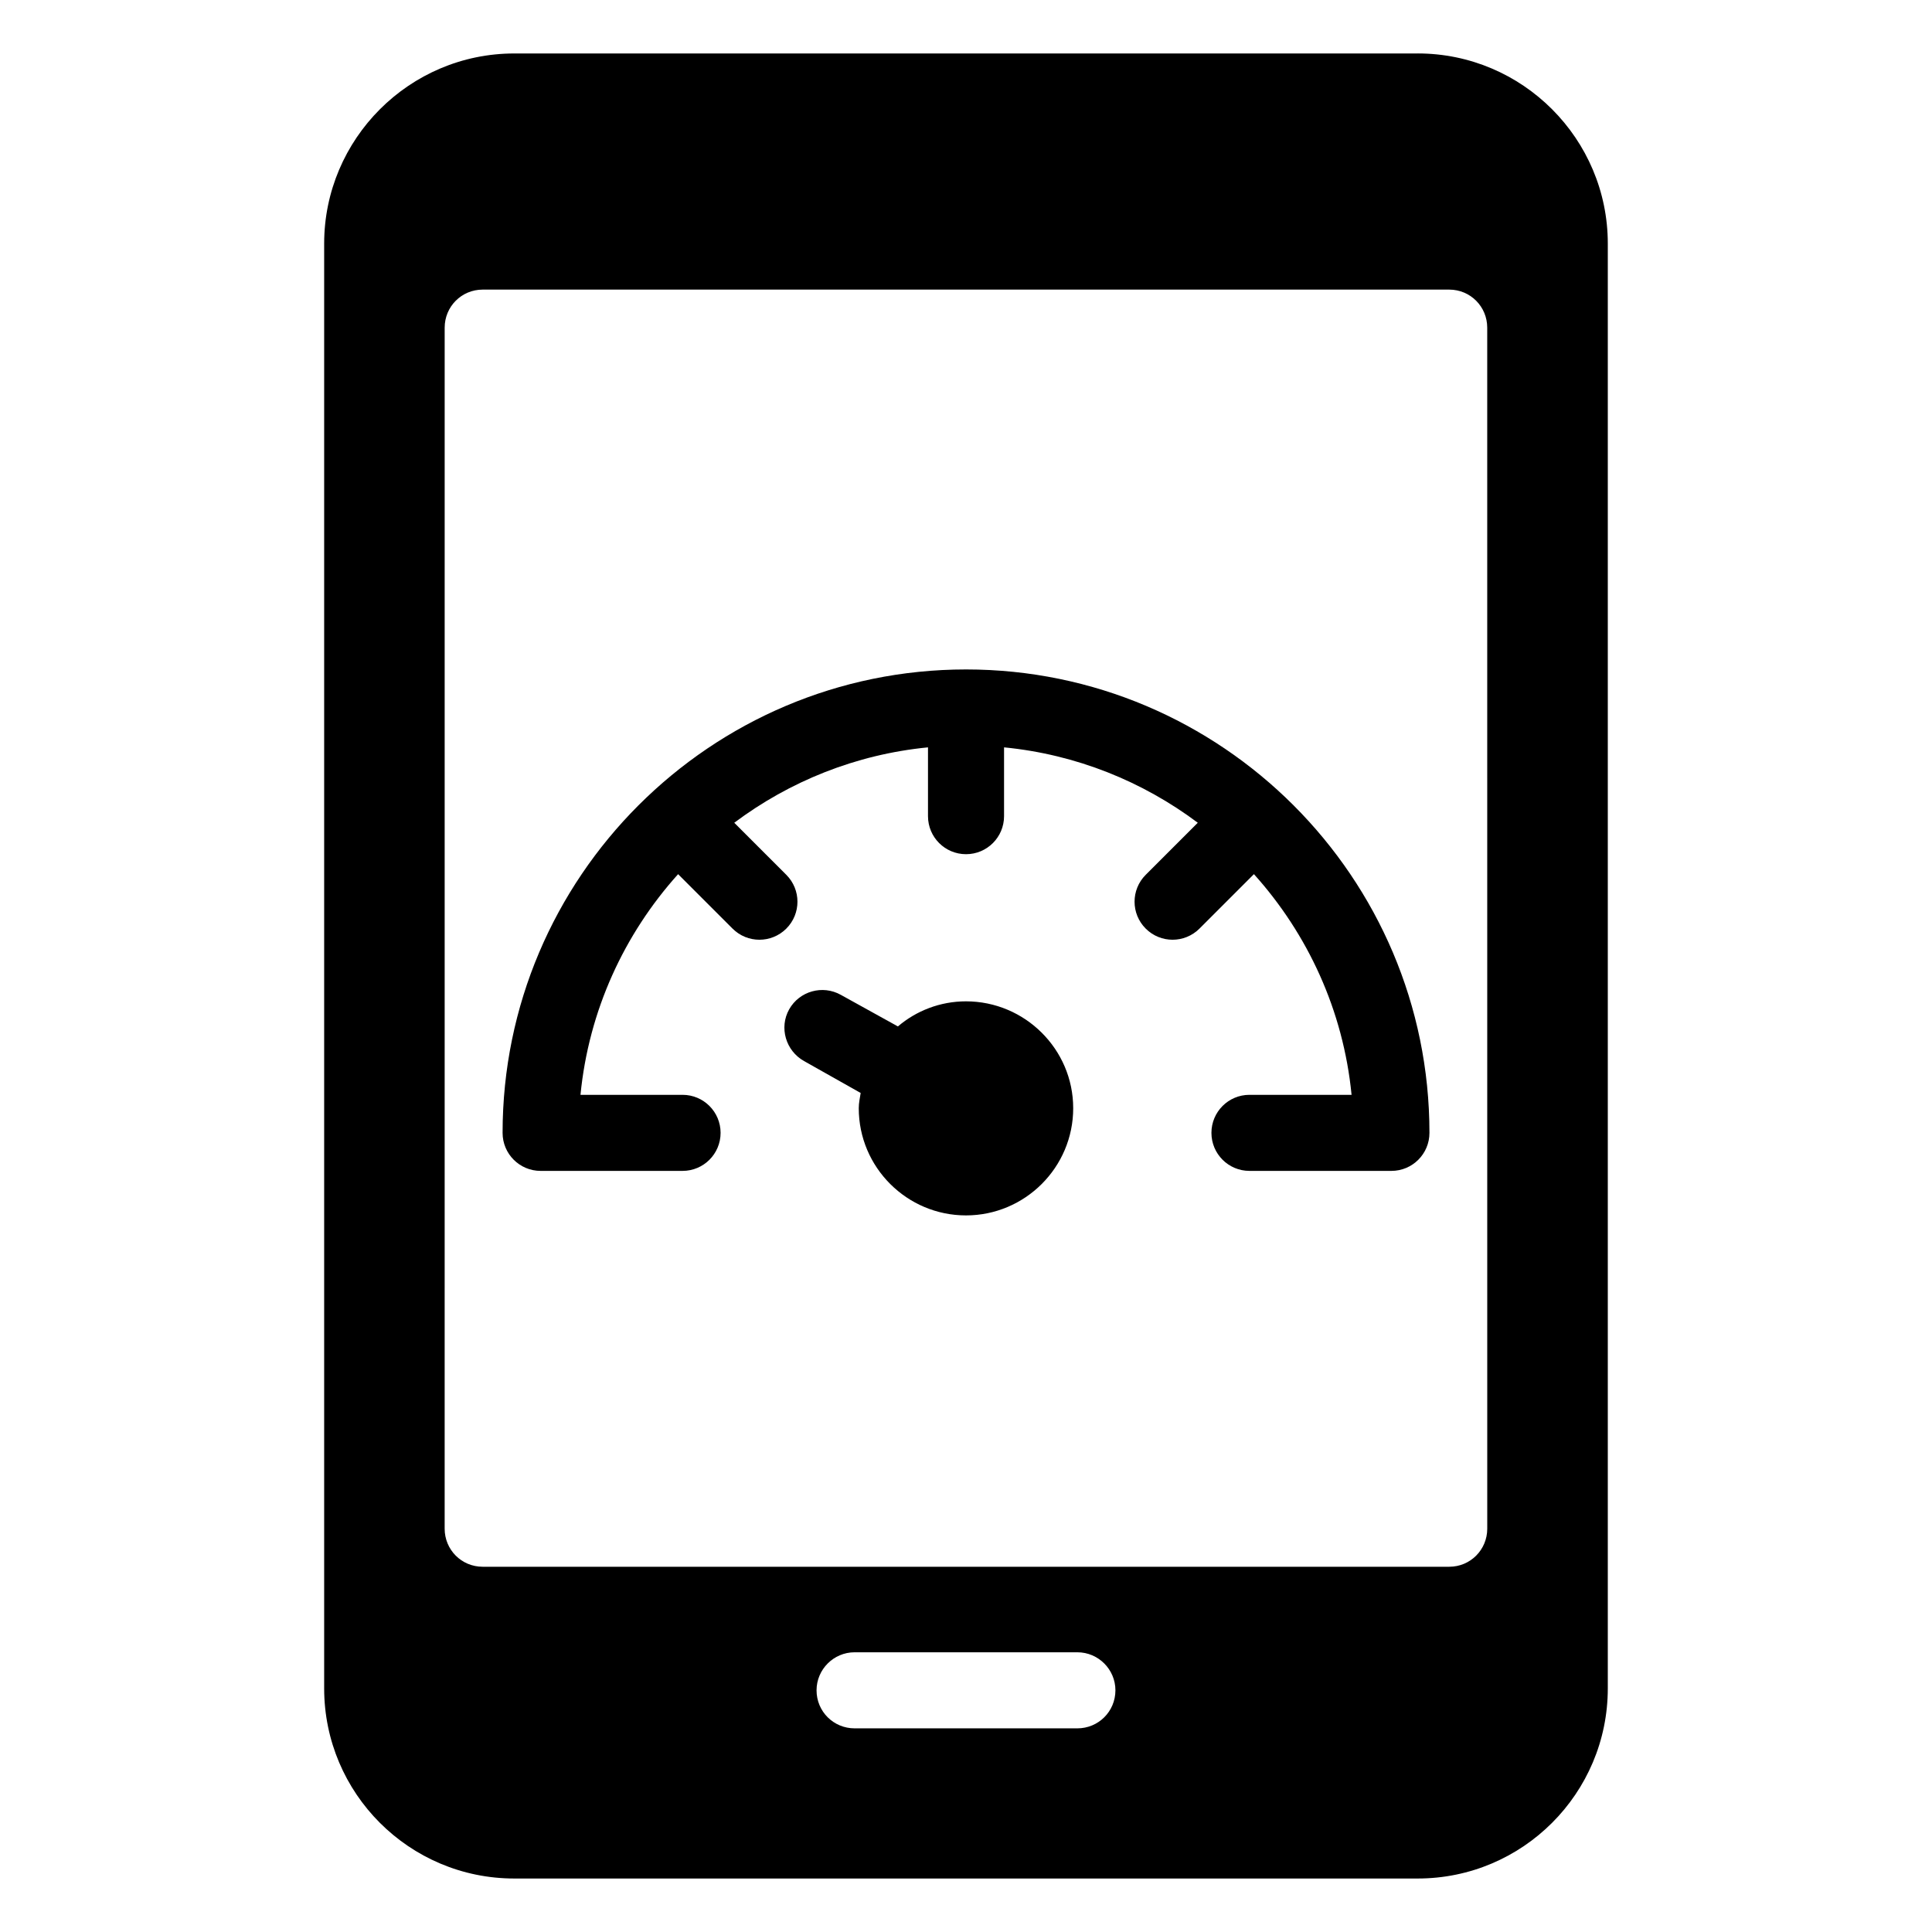 <?xml version="1.0" encoding="UTF-8"?>
<!-- Uploaded to: ICON Repo, www.svgrepo.com, Generator: ICON Repo Mixer Tools -->
<svg fill="#000000" width="800px" height="800px" version="1.1" viewBox="144 144 512 512" xmlns="http://www.w3.org/2000/svg">
 <g>
  <path d="m519.7 158.17h-239.41c-27.812 0-50.383 22.672-50.383 50.383v382.89c0 27.809 22.566 50.383 50.383 50.383h239.41c27.809 0 50.383-22.57 50.383-50.383v-382.9c0-27.711-22.57-50.379-50.379-50.379zm-90.184 443.86h-59.043c-5.543 0-10.078-4.434-10.078-10.078 0-5.543 4.535-10.078 10.078-10.078h59.047c5.543 0 10.078 4.535 10.078 10.078-0.004 5.641-4.539 10.078-10.082 10.078zm108.62-52.902c0 5.543-4.434 10.078-10.078 10.078h-256.14c-5.644 0-10.078-4.535-10.078-10.078l0.004-318.3c0-5.543 4.434-10.078 10.078-10.078h256.13c5.644 0 10.078 4.535 10.078 10.078z"/>
  <path d="m428.41 437.68c0 15.719-12.797 28.414-28.414 28.414s-28.414-12.695-28.414-28.414c0-1.41 0.301-2.723 0.504-4.031l-15.016-8.465c-4.836-2.723-6.648-8.867-3.93-13.703 2.723-4.836 8.867-6.547 13.703-3.828l15.113 8.363c4.836-4.133 11.188-6.652 18.035-6.652 15.621 0 28.418 12.699 28.418 28.316z"/>
  <path d="m400 321.41c-67.719 0-122.81 55.094-122.81 122.81 0 5.566 4.508 10.078 10.078 10.078h37.617c5.57 0 10.078-4.512 10.078-10.078s-4.508-10.078-10.078-10.078h-27.051c2.191-22.371 11.617-42.637 25.871-58.48l14.426 14.426c3.938 3.938 10.312 3.938 14.25 0s3.938-10.312 0-14.25l-13.797-13.797c14.613-10.949 32.207-18.113 51.344-19.984v18.234c0 5.566 4.508 10.078 10.078 10.078 5.57 0 10.078-4.512 10.078-10.078v-18.234c19.133 1.871 36.73 9.035 51.34 19.98l-13.801 13.801c-3.938 3.938-3.938 10.312 0 14.25s10.312 3.938 14.25 0l14.43-14.43c14.254 15.848 23.684 36.113 25.875 58.484h-27.059c-5.57 0-10.078 4.512-10.078 10.078s4.508 10.078 10.078 10.078h37.621c5.57 0 10.078-4.512 10.078-10.078-0.004-67.719-55.098-122.81-122.82-122.81z"/>
 </g>
</svg>
